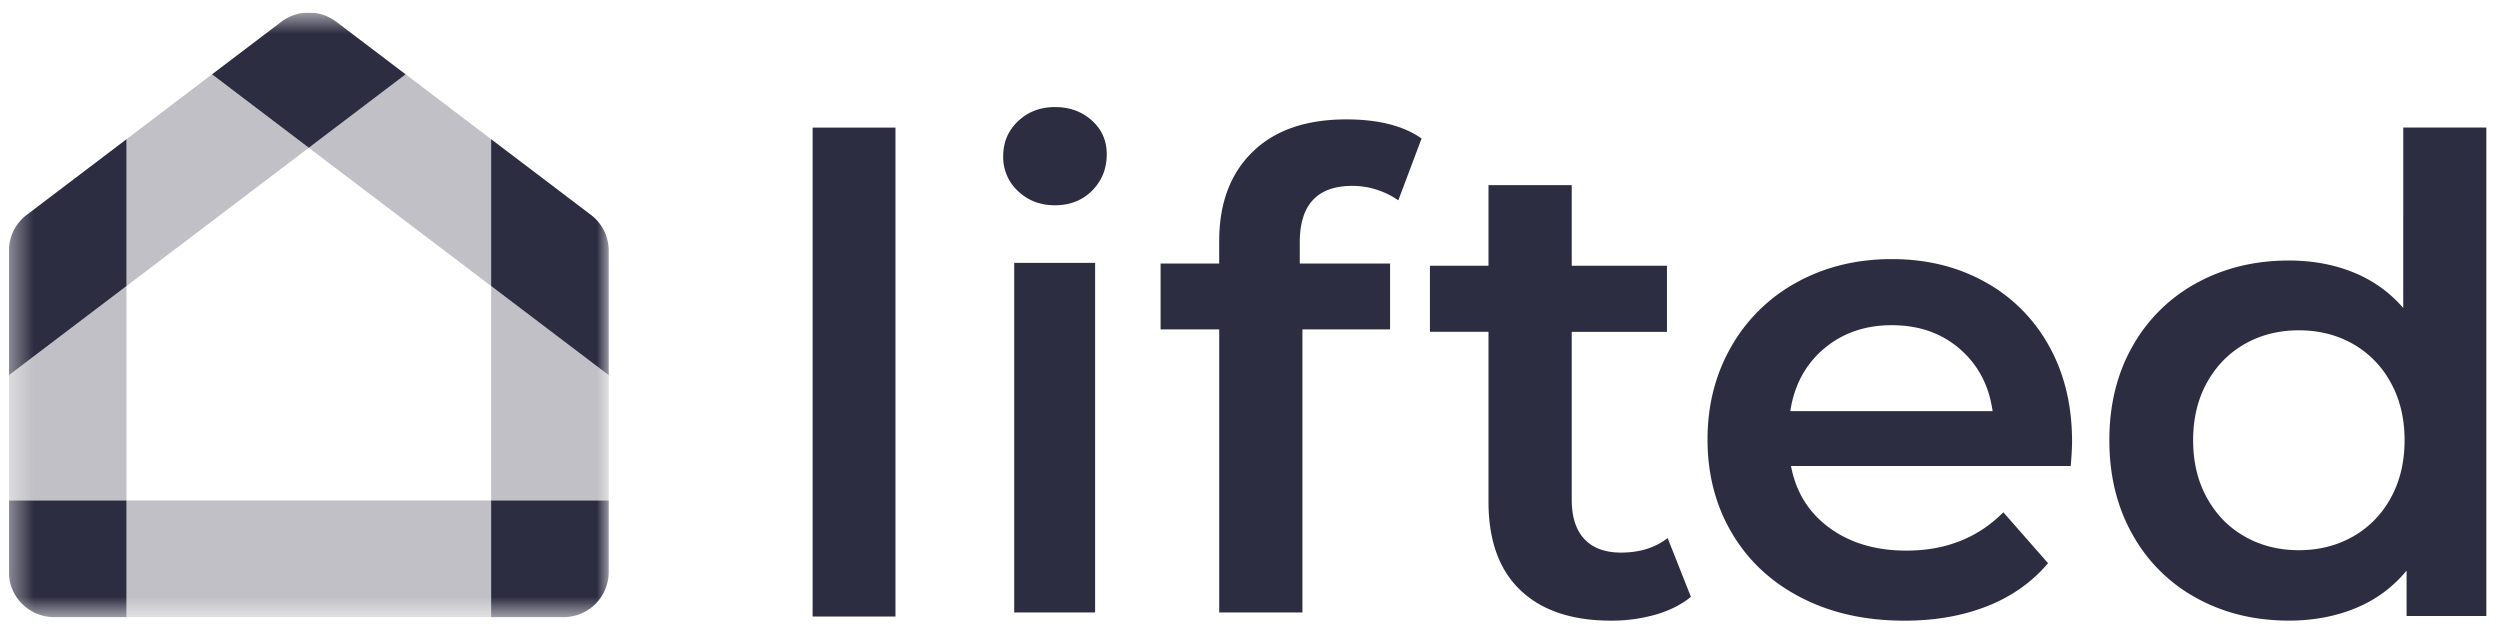 <svg width="111" height="28" viewBox="0 0 111 28" fill="none" xmlns="http://www.w3.org/2000/svg"><g clip-path="url(#clip0)"><path fill-rule="evenodd" clip-rule="evenodd" d="M.553 26.18z" fill="#2D2D42"/><mask id="mask0" mask-type="alpha" maskUnits="userSpaceOnUse" x="0" y="0" width="28" height="28"><path d="M.395 27.403h26.633V.559H.395v26.844z" fill="#fff"/></mask><g mask="url(#mask0)" fill-rule="evenodd" clip-rule="evenodd" fill="#2D2D42"><path opacity=".3" d="M5.617 27.402h16.189v-5.18H5.617v5.18zM9.413 3.3l4.299 3.26-8.095 6.14V6.18L9.413 3.3zM21.806 22.223h5.222V16.66l-5.222-3.96v9.523z"/><path d="M21.806 27.402h3.206a2.008 2.008 0 0 0 2.016-2v-3.18h-5.222v5.18z"/><path opacity=".3" d="m18.01 3.3-4.3 3.26 8.095 6.14V6.18L18.01 3.3z"/><path d="m9.413 3.3 4.298 3.261 4.299-3.26L14.936.97a2.024 2.024 0 0 0-2.45 0L9.414 3.3zM26.974 10.67a2 2 0 0 0-.738-1.13l-4.43-3.36v6.52l5.222 3.96V11.13c0-.156-.019-.31-.054-.458z"/><path opacity=".3" d="M5.617 12.7.395 16.66v5.563h5.222V12.7z"/><path d="M.395 22.223v3.18c0 .275.056.538.158.777a2.016 2.016 0 0 0 1.858 1.222h3.206v-5.18H.395zM5.617 6.18l-4.43 3.36a2 2 0 0 0-.792 1.589v5.531l5.222-3.96V6.18z"/></g><path fill-rule="evenodd" clip-rule="evenodd" d="M36.08 27.373h3.679V5.665H36.08v21.71zM45.03 27.193h3.593V11.672h-3.592v15.521zm.173-18.704a2.051 2.051 0 0 1-.661-1.555c0-.62.22-1.138.661-1.555.44-.417.987-.625 1.638-.625.652 0 1.198.199 1.639.596.44.397.66.896.66 1.497 0 .64-.215 1.177-.646 1.613-.431.436-.982.654-1.653.654-.651 0-1.197-.208-1.638-.625zM57.71 10.766v.936h4.009v2.922h-3.891v12.569h-3.695V14.624H51.53v-2.922h2.602v-.994c0-1.676.492-2.996 1.478-3.96.985-.965 2.375-1.447 4.168-1.447 1.42 0 2.532.282 3.34.847l-1.034 2.748a3.562 3.562 0 0 0-2.04-.643c-1.557 0-2.335.838-2.335 2.513zM75.077 26.5c-.434.352-.96.617-1.582.793a7.168 7.168 0 0 1-1.966.264c-1.734 0-3.074-.45-4.02-1.35-.946-.9-1.42-2.21-1.42-3.932v-7.542h-2.6V11.8h2.6v-3.58h3.696v3.58h4.228v2.934h-4.228v7.454c0 .763.187 1.345.562 1.746.374.4.916.601 1.626.601.827 0 1.517-.215 2.07-.645l1.034 2.611zM80.986 15.48c-.82.695-1.32 1.62-1.497 2.774h8.983c-.159-1.134-.643-2.054-1.453-2.758-.81-.705-1.819-1.057-3.024-1.057-1.186 0-2.19.348-3.009 1.042zm10.954 5.21H79.52c.217 1.155.785 2.07 1.704 2.744.92.675 2.06 1.013 3.424 1.013 1.74 0 3.173-.567 4.3-1.702l1.985 2.26c-.711.841-1.61 1.477-2.698 1.907-1.087.431-2.312.646-3.676.646-1.74 0-3.27-.342-4.595-1.027-1.324-.685-2.347-1.639-3.068-2.862-.722-1.222-1.082-2.607-1.082-4.153 0-1.526.35-2.9 1.052-4.123a7.434 7.434 0 0 1 2.92-2.862c1.246-.684 2.648-1.027 4.21-1.027 1.542 0 2.92.337 4.136 1.013a7.207 7.207 0 0 1 2.846 2.847C91.659 16.585 92 18 92 19.604c0 .255-.02.617-.06 1.086zM104.46 23.83a4.34 4.34 0 0 0 1.683-1.71c.413-.74.62-1.598.62-2.573 0-.974-.207-1.83-.62-2.572a4.348 4.348 0 0 0-1.683-1.71c-.708-.399-1.505-.599-2.391-.599-.885 0-1.683.2-2.391.6-.709.4-1.27.97-1.683 1.71-.413.74-.62 1.597-.62 2.571 0 .975.207 1.832.62 2.572.413.741.974 1.311 1.683 1.71.708.4 1.506.6 2.391.6.886 0 1.683-.2 2.391-.6zm5.934-18.166v21.687h-3.542v-2.016A5.7 5.7 0 0 1 104.593 27c-.896.37-1.885.555-2.967.555-1.515 0-2.878-.331-4.088-.994a7.173 7.173 0 0 1-2.85-2.82c-.689-1.218-1.033-2.616-1.033-4.195 0-1.578.344-2.97 1.034-4.18a7.203 7.203 0 0 1 2.849-2.805c1.21-.662 2.573-.994 4.088-.994 1.043 0 1.998.175 2.864.526.866.351 1.604.877 2.214 1.579V5.663h3.69z" fill="#2D2D42"/></g><defs><clipPath id="clip0"><path fill="#fff" transform="translate(.395 .559)" d="M0 0h110v27H0z"/></clipPath></defs></svg>